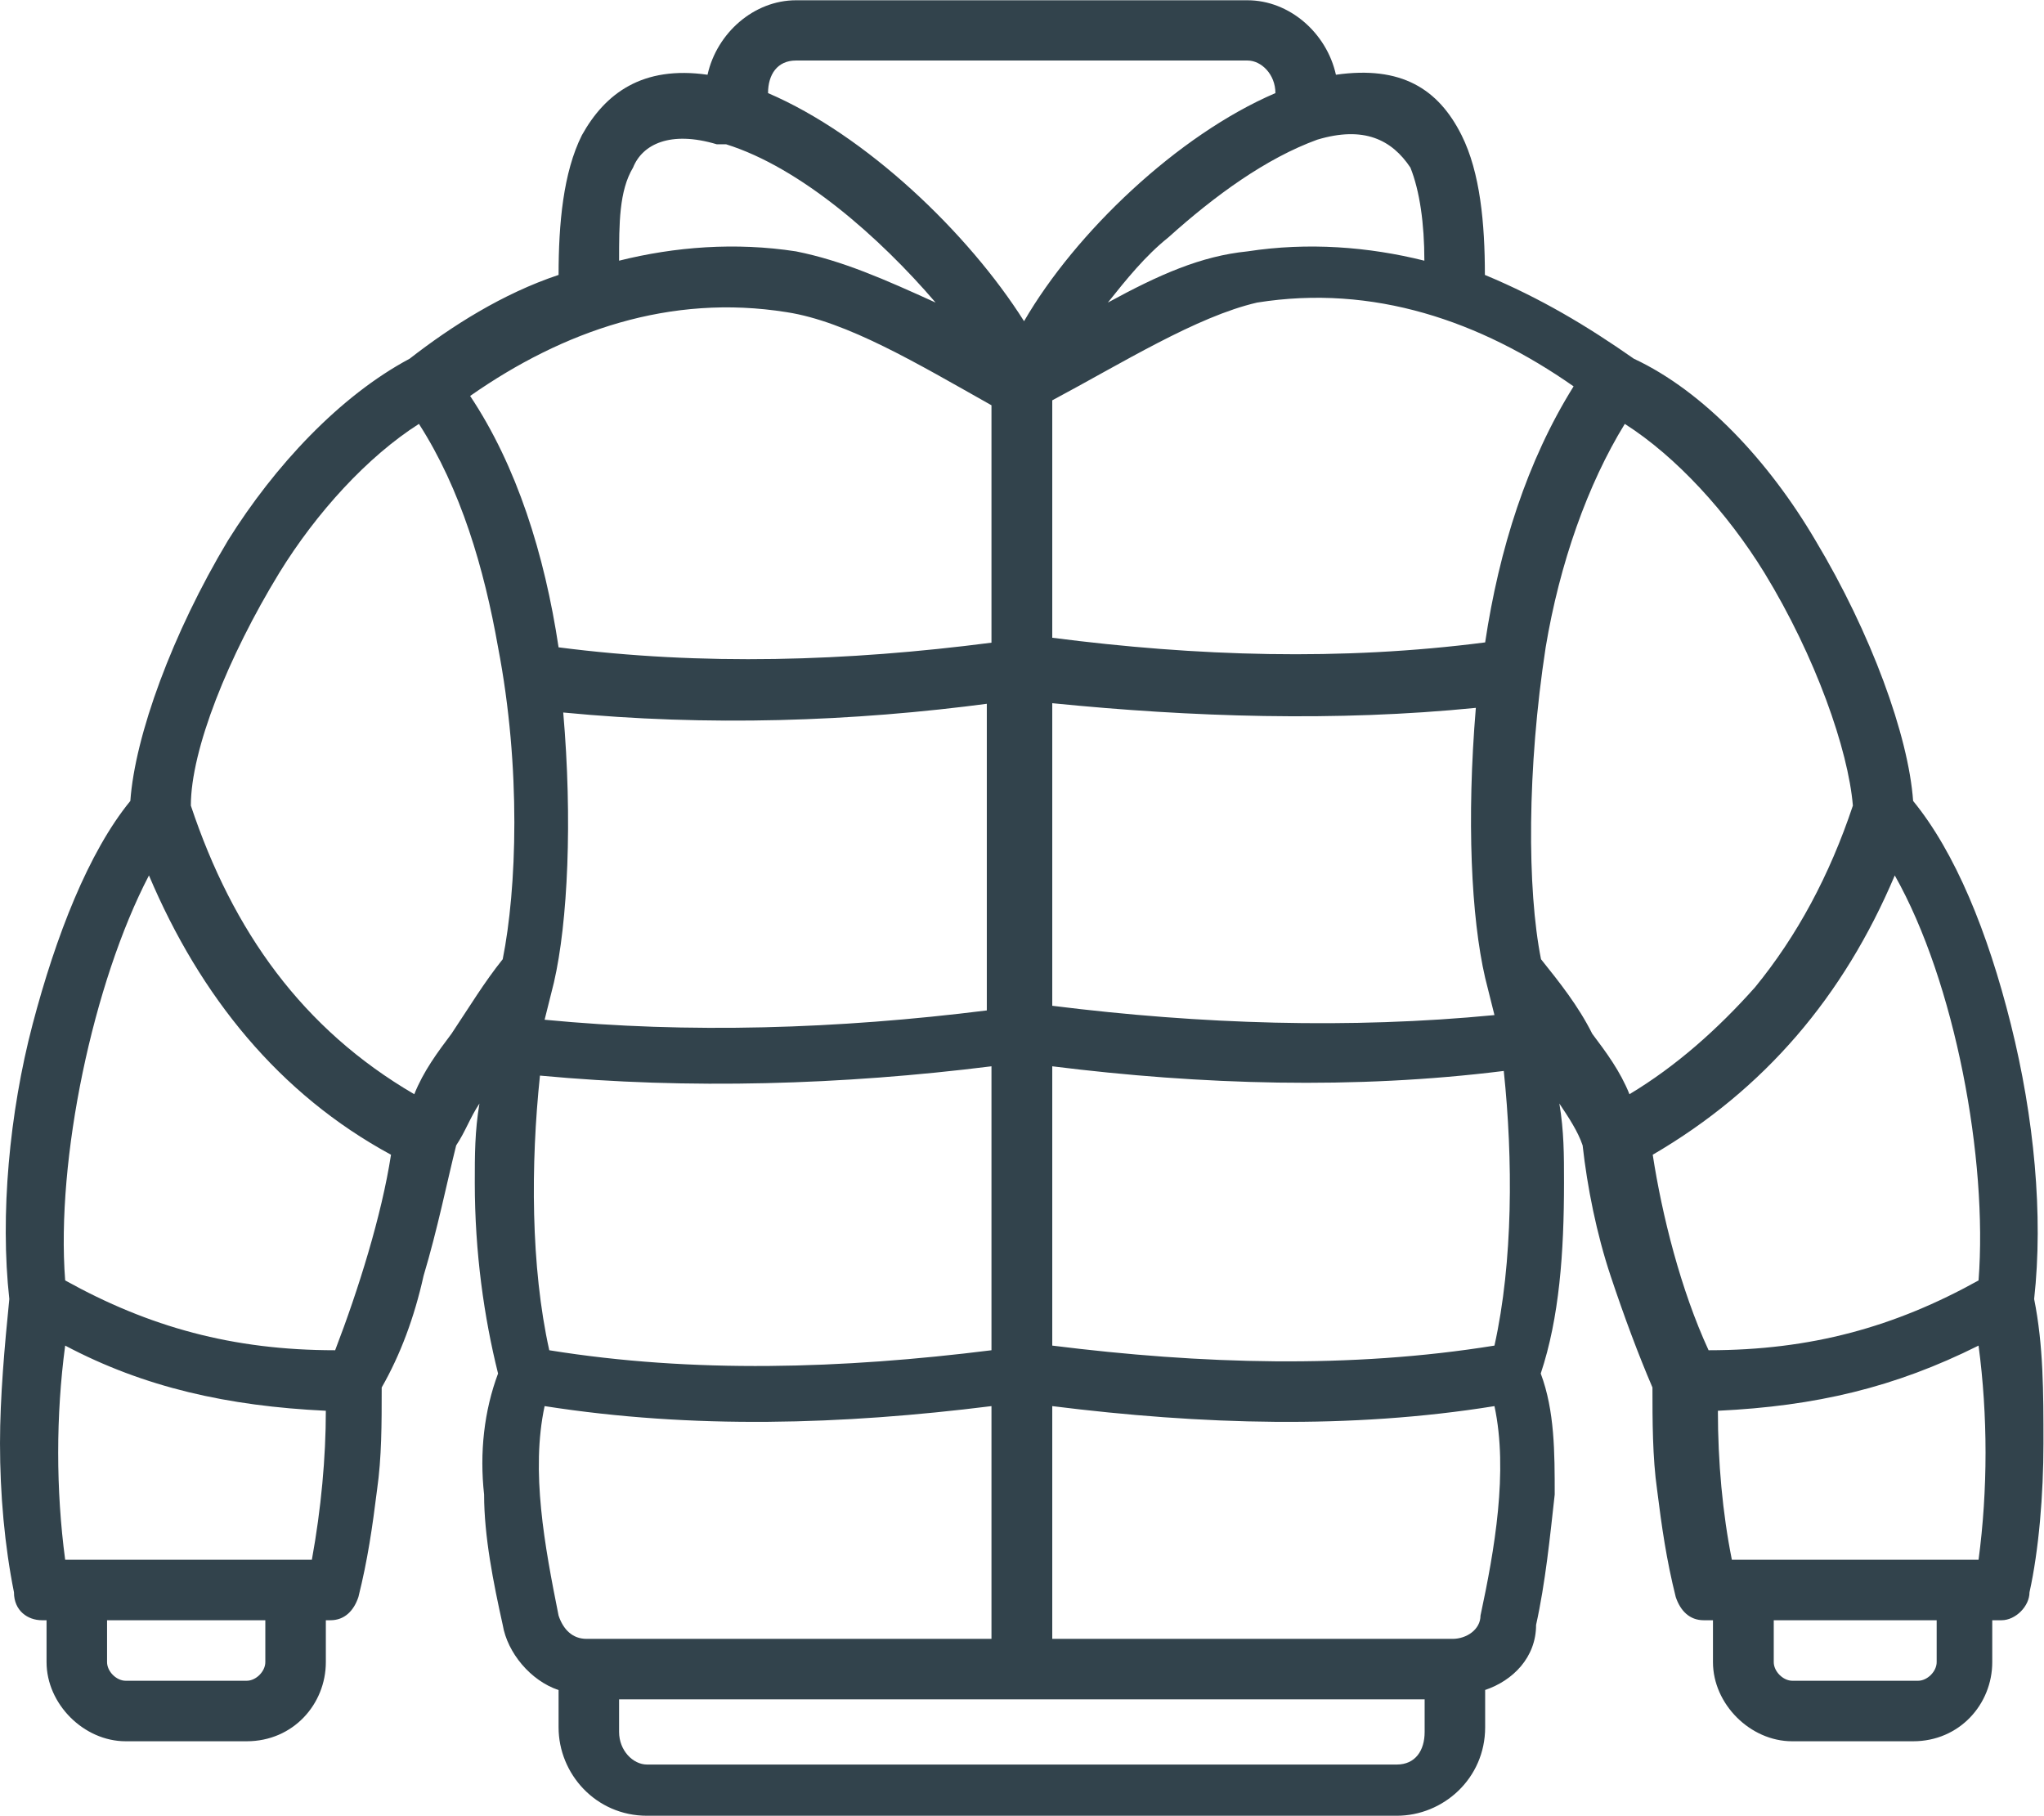 <?xml version="1.0" encoding="UTF-8"?><svg id="uuid-663c5f1a-3ece-469e-99f5-2cc0b0a21dcc" xmlns="http://www.w3.org/2000/svg" viewBox="0 0 74.65 66.32"><defs><style>.uuid-c594a382-6a75-4542-819e-d3fb67d05ed0{fill:#32434c;stroke-width:0px;}</style></defs><g id="uuid-3a48573b-3e0d-4751-9cbf-c336034ab156"><path class="uuid-c594a382-6a75-4542-819e-d3fb67d05ed0" d="m38.43,14.62v8.67c5.27.68,10.54.85,15.81.17.51-3.4,1.53-6.63,3.23-9.35-3.4-2.38-7.31-3.74-11.56-3.06-2.21.51-4.93,2.21-7.48,3.57h0Zm15.81,47.1v1.36c0,1.87-1.53,3.23-3.23,3.23h-27.38c-1.87,0-3.23-1.53-3.23-3.23v-1.36c-1.02-.34-1.87-1.36-2.04-2.38-.34-1.53-.68-3.23-.68-4.76-.17-1.53,0-3.06.51-4.42-.51-2.04-.85-4.42-.85-6.97,0-1.02,0-1.87.17-2.89-.34.51-.51,1.02-.85,1.53-.34,1.36-.68,3.06-1.19,4.76-.34,1.53-.85,2.89-1.53,4.08,0,1.36,0,2.55-.17,3.74-.17,1.36-.34,2.55-.68,3.91-.17.51-.51.85-1.02.85h-.17v1.53c0,1.53-1.19,2.89-2.89,2.89h-4.42c-1.53,0-2.89-1.36-2.89-2.89v-1.53h-.17c-.51,0-1.02-.34-1.02-1.02-.34-1.7-.51-3.57-.51-5.44,0-1.7.17-3.57.34-5.27-.34-3.06,0-6.8.85-10.03.85-3.23,2.04-6.29,3.57-8.16.17-2.38,1.53-6.12,3.57-9.52,1.7-2.72,4.08-5.27,6.63-6.63h0c1.53-1.19,3.4-2.38,5.44-3.06,0-1.87.17-3.74.85-5.1.85-1.53,2.21-2.55,4.59-2.21.34-1.53,1.7-2.72,3.23-2.72h16.49c1.53,0,2.89,1.19,3.23,2.72,2.38-.34,3.74.51,4.59,2.21.68,1.36.85,3.23.85,5.1,2.04.85,3.74,1.87,5.44,3.06h0c2.55,1.19,4.93,3.74,6.63,6.63,2.04,3.4,3.4,7.14,3.57,9.52,1.53,1.87,2.72,4.76,3.57,8.16.85,3.4,1.19,6.97.85,10.03.34,1.7.34,3.4.34,5.27s-.17,3.91-.51,5.44c0,.51-.51,1.02-1.02,1.02h-.34v1.53c0,1.53-1.19,2.89-2.89,2.89h-4.42c-1.53,0-2.89-1.36-2.89-2.89v-1.53h-.34c-.51,0-.85-.34-1.02-.85-.34-1.36-.51-2.55-.68-3.91-.17-1.19-.17-2.55-.17-3.74-.51-1.19-1.02-2.55-1.53-4.08-.51-1.53-.85-3.23-1.02-4.76-.17-.51-.51-1.02-.85-1.53.17,1.02.17,1.87.17,2.89,0,2.55-.17,4.93-.85,6.97.51,1.36.51,2.89.51,4.42-.17,1.53-.34,3.23-.68,4.76,0,1.19-.85,2.04-1.87,2.38h0Zm-31.63.34v1.19c0,.68.51,1.19,1.02,1.19h27.38c.68,0,1.02-.51,1.02-1.19v-1.19h-29.42Zm3.91-56.79h-.34c-1.7-.51-2.72,0-3.06.85-.51.85-.51,2.04-.51,3.4,2.04-.51,4.25-.68,6.46-.34,1.7.34,3.23,1.02,5.1,1.87-2.04-2.38-4.93-4.93-7.65-5.78h0Zm21.59-.17q0,.17,0,0c-1.87.68-3.74,2.04-5.44,3.57-.85.68-1.53,1.53-2.21,2.38,1.87-1.02,3.4-1.7,5.1-1.87,2.21-.34,4.42-.17,6.46.34,0-1.36-.17-2.55-.51-3.4-.68-1.02-1.7-1.53-3.4-1.02h0Zm-1.53-1.7c0-.68-.51-1.19-1.02-1.19h-16.49c-.68,0-1.02.51-1.02,1.19,3.57,1.53,7.31,5.1,9.35,8.33,1.87-3.23,5.61-6.8,9.18-8.33h0ZM3.91,59.17v1.53c0,.34.34.68.68.68h4.42c.34,0,.68-.34.68-.68v-1.53H3.91Zm7.99-7.65c-3.57-.17-6.63-.85-9.52-2.38-.34,2.55-.34,5.27,0,7.82h9.01c.34-1.87.51-3.74.51-5.44h0Zm-9.52-4.76c3.06,1.7,6.12,2.55,9.86,2.55.85-2.21,1.7-4.93,2.04-7.14-4.08-2.21-6.97-5.78-8.84-10.2-2.04,3.91-3.4,10.37-3.06,14.79h0Zm4.59-17.34c1.53,4.59,4.08,8.16,8.16,10.54.34-.85.85-1.53,1.36-2.21.68-1.02,1.19-1.87,1.87-2.72.51-2.55.68-6.97-.17-11.39-.51-2.89-1.36-5.78-2.89-8.16-1.87,1.19-3.74,3.23-5.1,5.44-1.87,3.06-3.23,6.46-3.23,8.5h0Zm13.43-5.78c5.27.68,10.54.51,15.81-.17v-8.67c-2.72-1.53-5.27-3.06-7.48-3.4-4.25-.68-8.16.68-11.56,3.06,1.7,2.55,2.72,5.78,3.23,9.18h0Zm15.81,2.04c-5.1.68-10.37.85-15.64.34.34,3.91.17,7.65-.34,9.86l-.34,1.36c5.27.51,10.71.34,16.15-.34v-11.22h.17Zm0,13.26c-5.44.68-11.05.85-16.49.34-.34,3.23-.34,6.97.34,10.03,5.27.85,10.71.68,16.15,0v-10.37Zm0,12.41c-5.44.68-10.88.85-16.32,0-.51,2.38,0,5.1.51,7.65.17.51.51.85,1.02.85h14.79v-8.5Zm28.57,7.82v1.53c0,.34.34.68.68.68h4.59c.34,0,.68-.34.68-.68v-1.53h-5.95Zm-2.38-9.86c3.74,0,6.8-.85,9.86-2.55.34-4.42-.85-10.88-3.06-14.79-1.87,4.42-4.76,7.82-8.84,10.2.34,2.21,1.02,4.93,2.04,7.14h0Zm9.86-.17c-3.06,1.53-5.95,2.21-9.52,2.38,0,1.87.17,3.74.51,5.44h9.01c.34-2.55.34-5.27,0-7.82h0Zm-12.75-9.18c1.7-1.02,3.23-2.38,4.59-3.91,1.53-1.87,2.72-4.08,3.57-6.63-.17-2.04-1.36-5.44-3.23-8.5-1.36-2.21-3.23-4.25-5.1-5.44-1.36,2.21-2.38,5.1-2.89,8.16-.68,4.42-.68,8.84-.17,11.39.68.85,1.36,1.7,1.87,2.72.51.68,1.02,1.36,1.36,2.21h0Zm-21.08-14.28v11.05c5.44.68,10.88.85,16.15.34l-.34-1.36c-.51-2.21-.68-5.78-.34-9.86-5.1.51-10.37.34-15.47-.17h0Zm0,13.26v10.2c5.44.68,10.88.85,16.15,0,.68-3.06.68-6.8.34-10.03-5.44.68-11.05.51-16.49-.17h0Zm0,12.41v8.5h14.62c.51,0,1.02-.34,1.02-.85.51-2.38,1.02-5.27.51-7.65-5.27.85-10.71.68-16.15,0h0Z"/></g></svg>